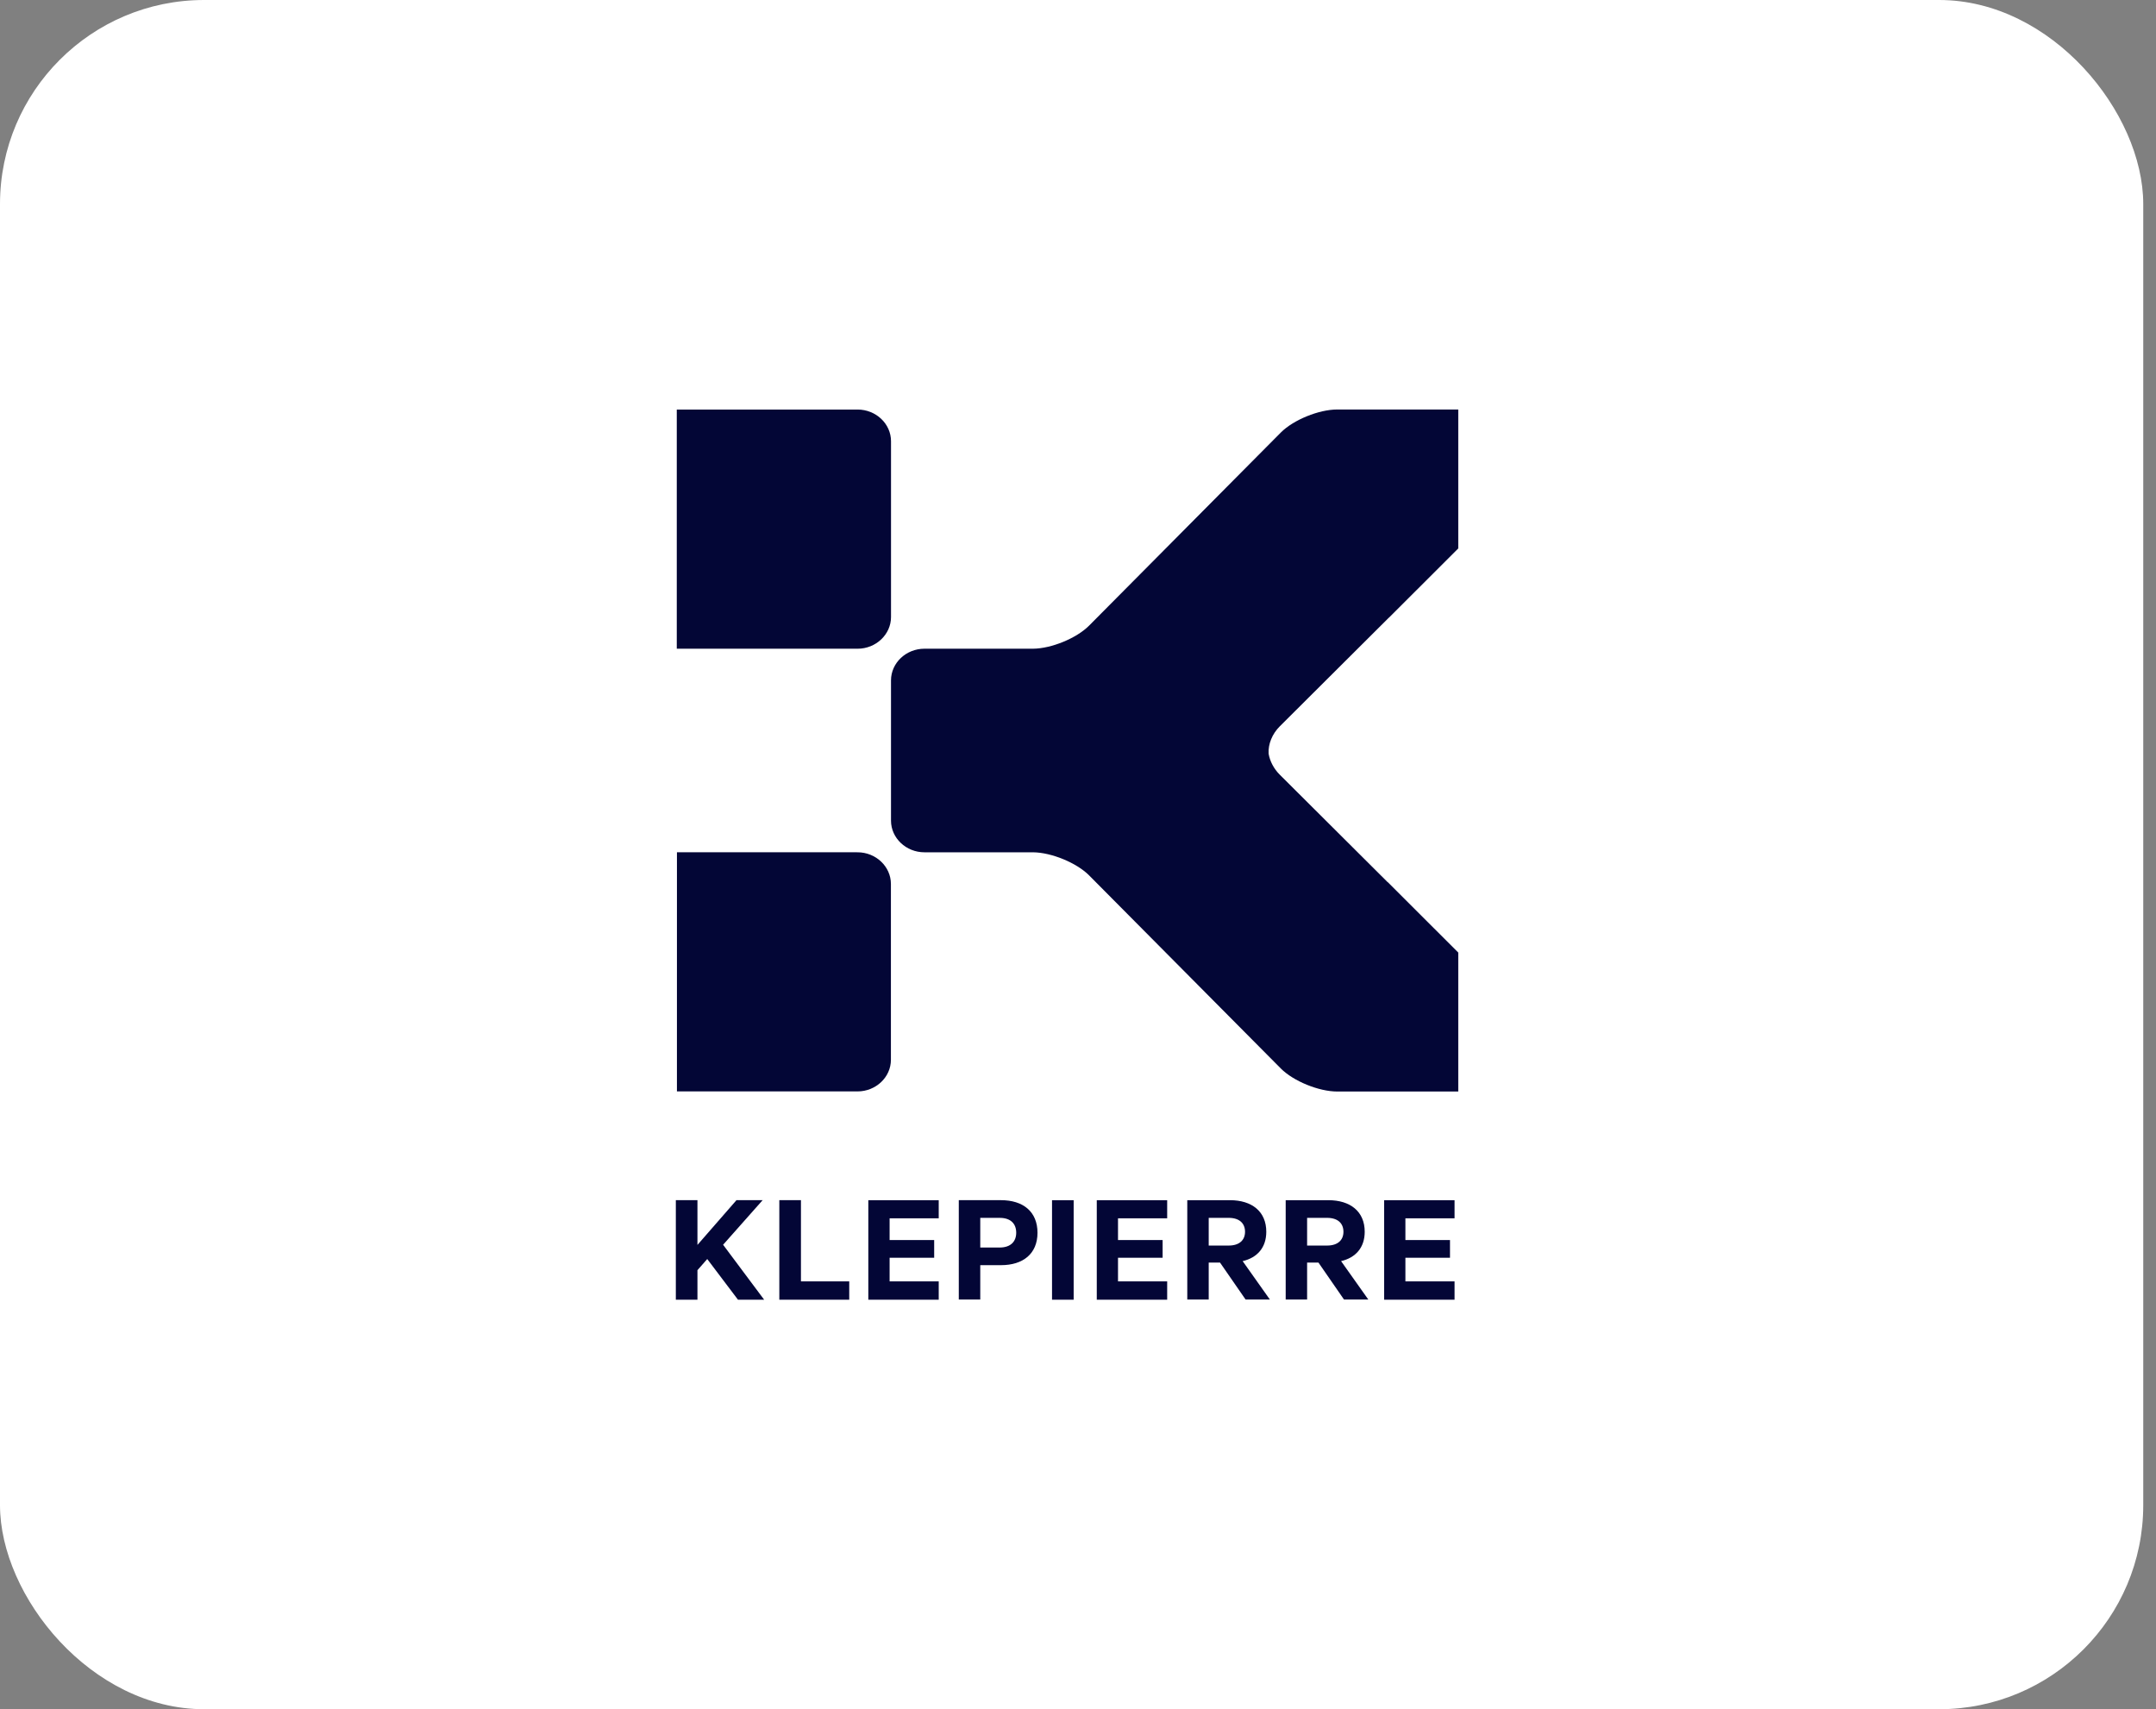 <svg width="169" height="134" viewBox="0 0 169 134" fill="none" xmlns="http://www.w3.org/2000/svg">
<rect x="0" y="0" width="169" height="134" fill="#808080" stroke="none"/>
<rect width="168" height="134" rx="16" fill="white"/>
<g clip-path="url(#clip0_870_58349)">
<path d="M67.222 50.859C68.665 50.859 69.843 49.739 69.843 48.373V34.593C69.843 33.224 68.665 32.108 67.222 32.108H53.05V50.859H55.669" fill="#030636"/>
<path d="M69.835 83.085V69.301C69.835 67.936 68.657 66.818 67.217 66.818L55.685 66.814H53.063L53.062 85.565H67.217C68.657 85.565 69.835 84.45 69.835 83.085Z" fill="#030636"/>
<path d="M104.82 32.104C103.378 32.104 101.386 32.917 100.397 33.91L85.367 49.051C84.382 50.039 82.414 50.846 80.979 50.858H72.464C71.02 50.858 69.842 51.975 69.842 53.343V64.334C69.842 65.701 71.02 66.819 72.464 66.819H80.979C82.414 66.833 84.382 67.638 85.367 68.625L100.397 83.767C101.386 84.762 103.378 85.574 104.82 85.574H114.308V74.679L108.763 69.14L108.769 69.158L100.311 60.73C99.851 60.271 99.541 59.681 99.441 59.084C99.397 58.331 99.726 57.535 100.311 56.949L108.872 48.418L108.868 48.43L114.308 42.997V32.104" fill="#030636"/>
<path d="M59.779 94.092H57.728L54.67 97.599V94.092H52.976V101.895H54.67V99.582L55.437 98.706L57.847 101.895H59.898L56.681 97.587" fill="#030636"/>
<path d="M62.783 94.092H61.088V101.895H66.568V100.459H62.783" fill="#030636"/>
<path d="M68.064 101.896H73.583V100.459H69.733V98.604H73.226V97.22H69.733V95.516H73.583V94.094H68.064" fill="#030636"/>
<mask id="mask0_870_58349" style="mask-type:luminance" maskUnits="userSpaceOnUse" x="-309" y="-89" width="786" height="1069">
<path d="M-308.935 979.255H476.218V-88.678H-308.935V979.255Z" fill="white"/>
</mask>
<g mask="url(#mask0_870_58349)">
<path d="M78.467 94.092H75.156V101.894H76.839V99.187H78.467C80.186 99.187 81.325 98.299 81.325 96.646C81.325 94.983 80.186 94.092 78.467 94.092ZM78.361 97.804H76.839V95.479H78.361C79.234 95.479 79.657 95.947 79.657 96.646C79.657 97.321 79.234 97.804 78.361 97.804Z" fill="#030636"/>
</g>
<path d="M82.464 101.896H84.16V94.094H82.464V101.896Z" fill="#030636"/>
<path d="M85.972 101.896H91.49V100.459H87.636V98.604H91.133V97.22H87.636V95.516H91.49V94.094H85.972" fill="#030636"/>
<mask id="mask1_870_58349" style="mask-type:luminance" maskUnits="userSpaceOnUse" x="-309" y="-89" width="786" height="1069">
<path d="M-308.935 979.255H476.218V-88.678H-308.935V979.255Z" fill="white"/>
</mask>
<g mask="url(#mask1_870_58349)">
<path d="M99.259 96.569C99.259 94.971 98.121 94.093 96.415 94.093H93.066V101.895H94.746V98.985H95.633L97.646 101.895H99.55L97.407 98.87C98.544 98.604 99.259 97.815 99.259 96.569ZM96.308 97.65H94.746V95.478H96.308C97.156 95.478 97.593 95.91 97.593 96.569C97.593 97.218 97.156 97.65 96.308 97.65Z" fill="#030636"/>
<path d="M106.974 96.569C106.974 94.971 105.835 94.093 104.129 94.093H100.78V101.895H102.459V98.985H103.348L105.36 101.895H107.266L105.122 98.87C106.258 98.604 106.974 97.815 106.974 96.569ZM104.022 97.65H102.459V95.478H104.022C104.87 95.478 105.307 95.91 105.307 96.569C105.307 97.218 104.87 97.65 104.022 97.65Z" fill="#030636"/>
</g>
<path d="M108.498 101.896H114.017V100.459H110.164V98.604H113.659V97.22H110.164V95.516H114.017V94.094H108.498" fill="#030636"/>
</g>
<defs>
<clipPath id="clip0_870_58349">
<rect width="61.333" height="69.792" fill="white" transform="translate(52.976 32.104)"/>
</clipPath>
</defs>
</svg>
